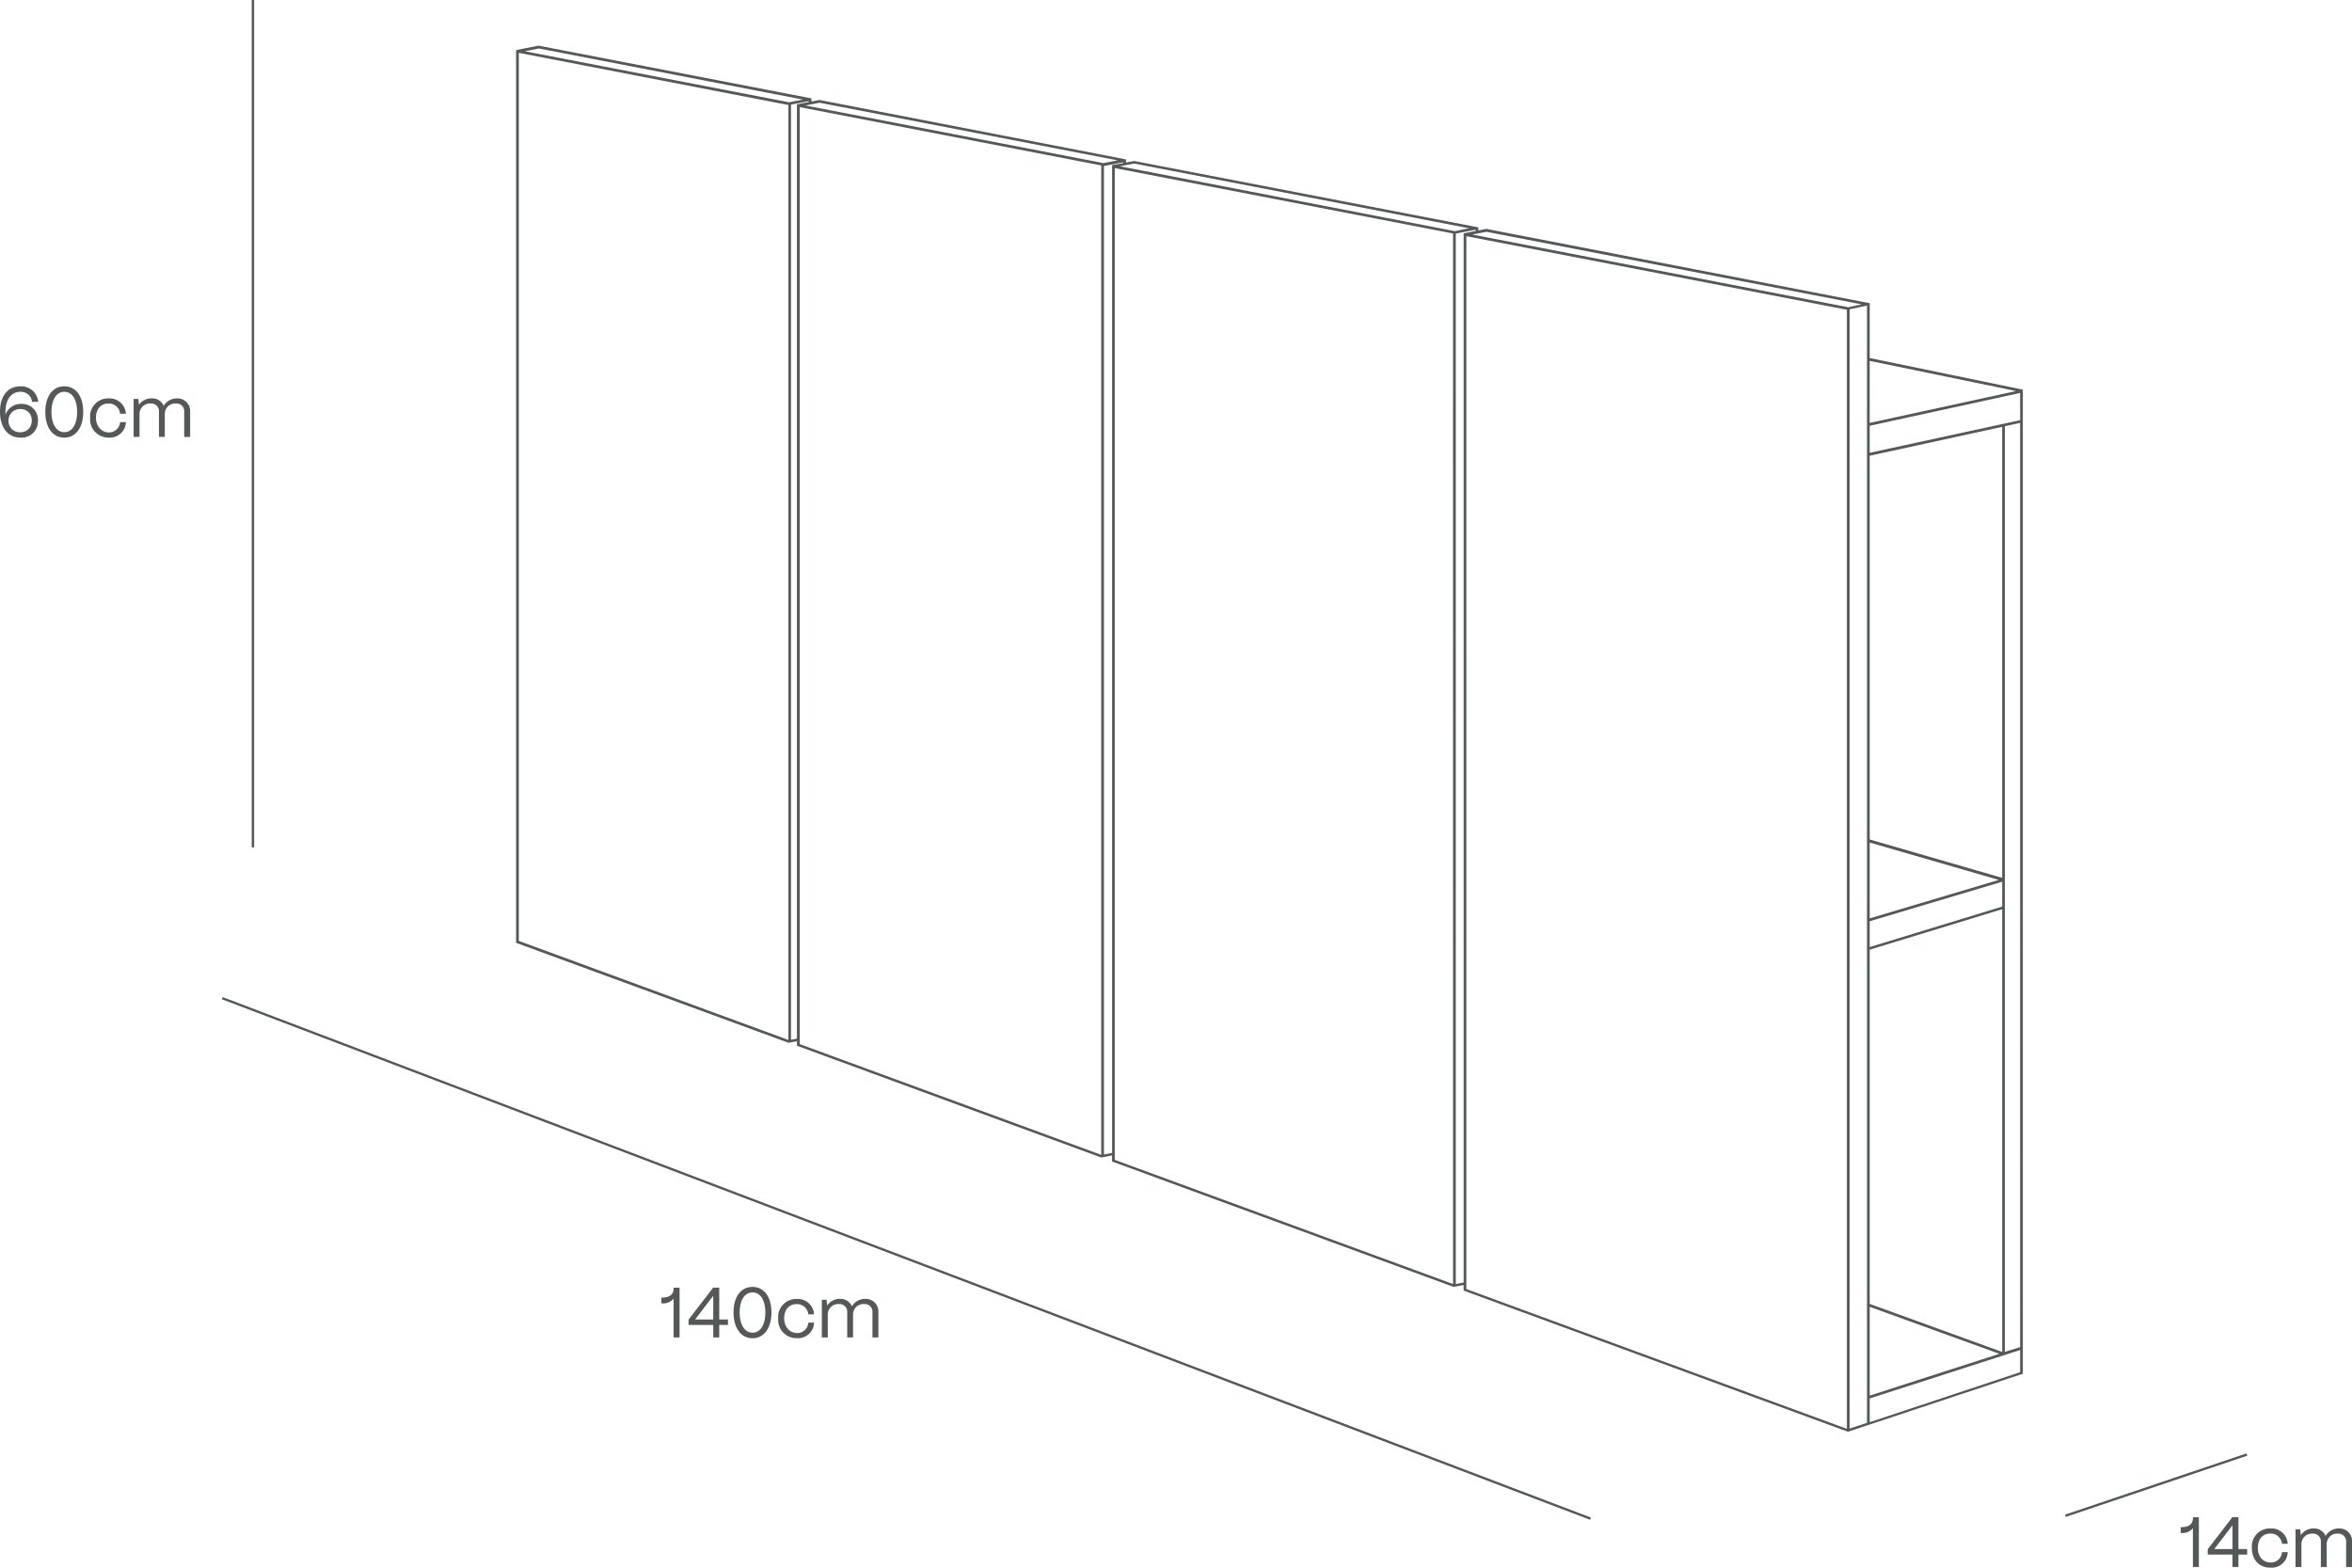 <svg xmlns="http://www.w3.org/2000/svg" viewBox="0 0 495.82 330.57"><defs><style>.cls-1{fill:#545859;}.cls-2{fill:none;}</style></defs><g id="Capa_2" data-name="Capa 2"><g id="Capa_1-2" data-name="Capa 1"><polygon class="cls-1" points="335.2 320.44 46.76 210.69 46.96 210.24 335.38 319.98 335.2 320.44"/><rect class="cls-1" x="53.07" width="0.5" height="178.68"/><rect class="cls-1" x="434.33" y="312.92" width="40.39" height="0.5" transform="translate(-76.27 161.77) rotate(-18.65)"/><path class="cls-1" d="M0,86.79c0-3.39,1.71-5.34,4.33-5.34a3.59,3.59,0,0,1,3.72,3.27H6.75a2.36,2.36,0,0,0-2.42-2.11c-2.07,0-3.18,1.77-3.18,4.26,0,.22,0,.4,0,.6a3.39,3.39,0,0,1,3.36-2.3A3.34,3.34,0,0,1,8,88.7a3.45,3.45,0,0,1-3.63,3.58C1.48,92.28,0,89.94,0,86.79ZM6.69,88.7a2.31,2.31,0,0,0-2.4-2.45A2.4,2.4,0,0,0,1.8,88.71a2.36,2.36,0,0,0,2.46,2.43A2.34,2.34,0,0,0,6.69,88.7Z"/><path class="cls-1" d="M9.55,86.84c0-3.29,1.56-5.39,4-5.39s4,2.1,4,5.39-1.56,5.44-4,5.44S9.55,90.15,9.55,86.84Zm6.72,0c0-2.58-1.06-4.23-2.71-4.23s-2.72,1.65-2.72,4.23,1.07,4.29,2.72,4.29S16.27,89.45,16.27,86.84Z"/><path class="cls-1" d="M19,88.1A3.79,3.79,0,0,1,22.89,84a3.45,3.45,0,0,1,3.65,3.24H25.32a2.38,2.38,0,0,0-2.46-2.16c-1.57,0-2.63,1.15-2.63,3s1.23,3.1,2.72,3.1A2.34,2.34,0,0,0,25.32,89h1.22a3.38,3.38,0,0,1-3.6,3.27A3.86,3.86,0,0,1,19,88.1Z"/><path class="cls-1" d="M28.17,92.12v-8h1l.12,1.23A3.2,3.2,0,0,1,32,84a2.59,2.59,0,0,1,2.51,1.57A3.22,3.22,0,0,1,37.32,84a2.65,2.65,0,0,1,2.76,2.8v5.33H38.83V86.84a1.62,1.62,0,0,0-1.72-1.76,2.19,2.19,0,0,0-2.37,2.21v4.83H33.51V86.84a1.62,1.62,0,0,0-1.72-1.76,2.21,2.21,0,0,0-2.38,2.21v4.83Z"/><path class="cls-1" d="M462.28,330.4v-8.17a2.83,2.83,0,0,1-2.4,1h-.18V322h.18c1.57,0,2.41-.68,2.41-1.94v-.15h1.25v10.5Z"/><path class="cls-1" d="M470.62,330.4v-2.62h-5.21v-1.13l5.19-6.75h1.28v6.72h1.84v1.16h-1.84v2.62Zm-3.83-3.78h3.83v-5Z"/><path class="cls-1" d="M474.71,326.38a3.79,3.79,0,0,1,3.92-4.11,3.44,3.44,0,0,1,3.64,3.24h-1.21a2.39,2.39,0,0,0-2.46-2.16c-1.58,0-2.63,1.16-2.63,3,0,2,1.23,3.11,2.72,3.11a2.34,2.34,0,0,0,2.37-2.19h1.21a3.38,3.38,0,0,1-3.6,3.27C476.09,330.57,474.71,328.68,474.71,326.38Z"/><path class="cls-1" d="M483.91,330.4v-7.95h1l.12,1.23a3.21,3.21,0,0,1,2.71-1.41,2.61,2.61,0,0,1,2.51,1.58,3.22,3.22,0,0,1,2.82-1.58,2.65,2.65,0,0,1,2.76,2.81v5.32h-1.25v-5.28a1.62,1.62,0,0,0-1.72-1.75,2.19,2.19,0,0,0-2.37,2.2v4.83h-1.23v-5.28a1.62,1.62,0,0,0-1.73-1.75,2.2,2.2,0,0,0-2.37,2.2v4.83Z"/><polygon class="cls-2" points="239.06 34.48 236.09 35.06 306.68 48.72 309.67 48.13 239.06 34.48"/><polygon class="cls-2" points="172.76 21.66 169.77 22.24 232.62 34.4 235.61 33.81 172.76 21.66"/><polygon class="cls-2" points="235.01 244.55 306.32 270.74 306.32 49.23 235.01 35.44 235.01 244.55"/><polygon class="cls-2" points="309.12 271.77 389.34 301.24 389.34 65.28 309.12 49.77 309.12 271.77"/><polygon class="cls-2" points="311.08 48.7 311.08 48.43 306.89 49.25 306.89 270.73 308.55 270.41 308.55 49.19 309.12 49.09 311.08 48.7"/><polygon class="cls-2" points="168.59 220.15 232.15 243.5 232.15 34.88 168.59 22.59 168.59 220.15"/><polygon class="cls-2" points="109.37 198.39 166.2 219.27 166.2 22.13 109.37 11.14 109.37 198.39"/><polygon class="cls-2" points="313.34 48.84 310.35 49.42 389.62 64.75 392.45 64.14 313.34 48.84"/><polygon class="cls-2" points="113.6 10.22 110.65 10.81 166.31 21.57 166.37 21.56 169.29 20.99 113.6 10.22"/><polygon class="cls-2" points="170.49 21.34 166.77 22.06 166.77 219.21 168.02 218.97 168.02 22.11 168.02 22 168.08 21.99 170.49 21.52 170.49 21.34"/><polygon class="cls-2" points="236.81 34.16 232.73 34.95 232.72 34.95 232.72 243.42 234.44 243.09 234.44 35.38 234.44 34.81 236.81 34.34 236.81 34.16"/><polygon class="cls-2" points="422.64 185.27 422.64 185.69 422.64 285.06 425.86 284.03 425.86 89.16 422.64 89.86 422.64 185.27"/><polygon class="cls-2" points="394.15 299.85 425.86 289.32 425.86 284.63 394.15 294.84 394.15 299.85"/><polygon class="cls-2" points="422.08 191.69 394.15 200.23 394.15 274.92 422.08 285.05 422.08 191.69"/><polygon class="cls-2" points="394.15 275.53 394.15 294.25 421.48 285.44 394.15 275.53"/><polygon class="cls-2" points="389.91 301.26 393.58 300.04 393.58 299.98 393.58 64.48 389.91 65.27 389.91 301.26"/><polygon class="cls-2" points="394.15 95.46 425.86 88.58 425.86 82.84 394.15 89.76 394.15 95.46"/><polygon class="cls-2" points="394.15 177.6 394.15 193.59 421.35 185.49 394.15 177.6"/><polygon class="cls-2" points="394.15 76.07 394.15 89.17 425.01 82.45 394.15 76.07"/><polygon class="cls-2" points="422.08 89.98 394.15 96.05 394.15 177.01 422.08 185.1 422.08 89.98"/><polygon class="cls-2" points="422.08 185.86 394.15 194.19 394.15 199.63 422.08 191.1 422.08 185.86"/><path class="cls-1" d="M426.43,289.53V82.16l-32.28-6.67V63.89l-.23,0L313.34,48.26l-1.69.33v-.65l-72.58-14-1.7.33v-.66L172.76,21.08l-1.7.33v-.66l-.25-.05h0L113.6,9.64l-.18,0-4.62.92V198.79l.23.09,57.22,21,.22-.05,1.54-.3v1l.1,0,64.07,23.54.53-.12,1.72-.33v1.27l.22.09,71.8,26.37.37-.08,1.72-.33v1.17l.22.09,80.76,29.67.09,0,36.81-12.22ZM166.2,219.27l-56.83-20.88V11.14l56.83,11Zm.17-197.71h-.06L110.65,10.81l2.95-.59L169.3,21Zm1.71.43H168V219l-1.25.24V22.06l3.72-.73v.19ZM232.15,243.5l-63.56-23.35V22.59l63.56,12.29Zm.47-209.11L169.77,22.24l3-.58,62.85,12.15Zm1.82.42V243.09l-1.72.33V35h0l4.08-.79v.18Zm71.88,235.93L235,244.55V35.44l71.31,13.79Zm.36-222L236.09,35.06l3-.58,70.61,13.65Zm1.87.48V270.41l-1.66.32V49.25l4.2-.82v.27l-2,.39Zm80.79,252.05-80.22-29.47v-222l80.22,15.51Zm-79-251.82,3-.58,79.11,15.3-2.83.61ZM393.58,300V300l-3.67,1.22v-236l3.67-.79Zm.57-223.91L425,82.45l-30.86,6.72Zm0,20L422.08,90V185.1L394.15,177Zm0,81.56,27.2,7.88-27.2,8.11Zm0,16.59,27.93-8.33v5.24l-27.93,8.54Zm0,6,27.93-8.54v93.36l-27.93-10.13Zm0,75.3,27.33,9.91-27.33,8.81Zm31.71,13.79-31.71,10.53v-5l31.71-10.21Zm0-5.29-3.22,1V89.86l3.22-.7Zm0-195.45-31.71,6.88v-5.7l31.71-6.92Z"/><path class="cls-1" d="M142,282v-8.18a2.83,2.83,0,0,1-2.4,1h-.18v-1.23h.18c1.57,0,2.41-.67,2.41-1.93v-.15h1.25V282Z"/><path class="cls-1" d="M150.36,282v-2.63h-5.21v-1.12l5.19-6.75h1.28v6.72h1.84v1.15h-1.84V282Zm-3.83-3.78h3.83v-5Z"/><path class="cls-1" d="M154.63,276.73c0-3.29,1.56-5.39,4-5.39s4,2.1,4,5.39-1.56,5.44-4,5.44S154.63,280,154.63,276.73Zm6.72,0c0-2.58-1.06-4.23-2.71-4.23s-2.72,1.65-2.72,4.23S157,281,158.64,281,161.35,279.34,161.35,276.73Z"/><path class="cls-1" d="M164.05,278a3.79,3.79,0,0,1,3.92-4.11,3.44,3.44,0,0,1,3.64,3.24H170.4a2.39,2.39,0,0,0-2.46-2.16c-1.58,0-2.63,1.15-2.63,3s1.23,3.1,2.72,3.1a2.34,2.34,0,0,0,2.37-2.19h1.21a3.37,3.37,0,0,1-3.6,3.27A3.85,3.85,0,0,1,164.05,278Z"/><path class="cls-1" d="M173.25,282v-7.95h1l.12,1.23a3.18,3.18,0,0,1,2.71-1.41,2.6,2.6,0,0,1,2.51,1.57,3.21,3.21,0,0,1,2.82-1.57,2.65,2.65,0,0,1,2.76,2.8V282h-1.25v-5.28a1.62,1.62,0,0,0-1.72-1.76,2.19,2.19,0,0,0-2.37,2.21V282h-1.23v-5.28a1.63,1.63,0,0,0-1.73-1.76,2.2,2.2,0,0,0-2.37,2.21V282Z"/></g></g></svg>